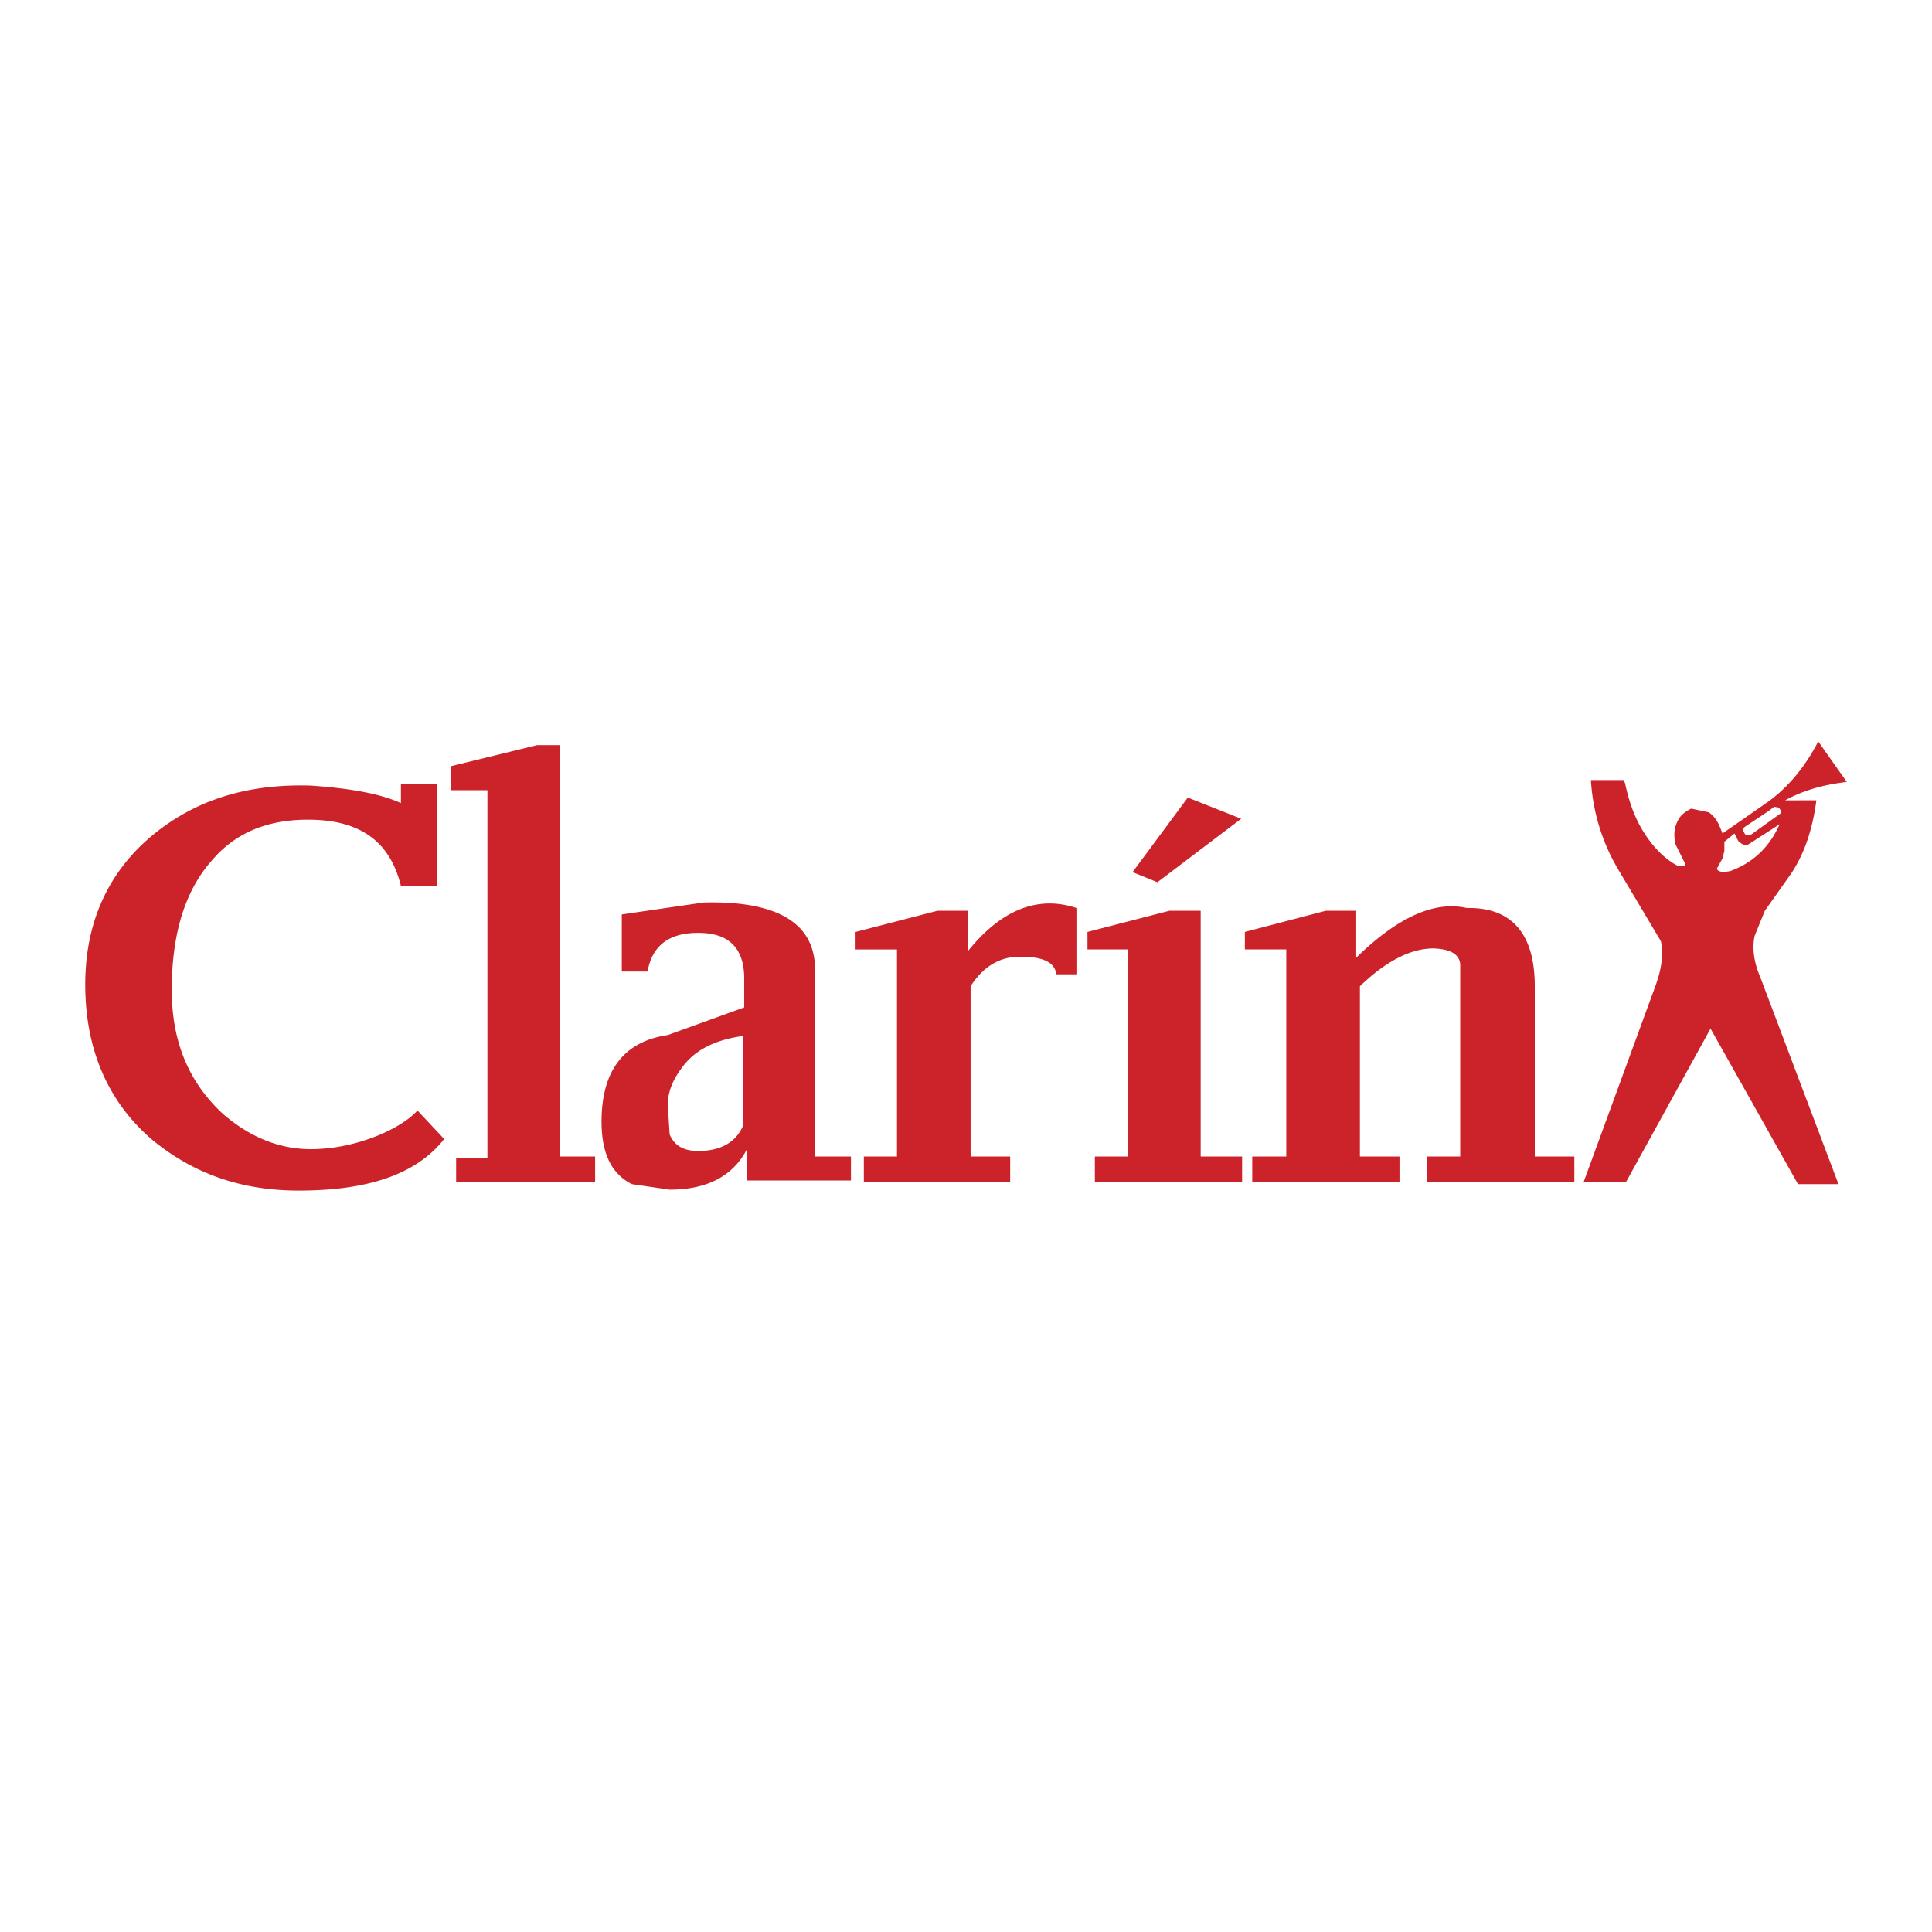 <svg xmlns="http://www.w3.org/2000/svg" width="2500" height="2500" viewBox="0 0 192.756 192.756"><g fill-rule="evenodd" clip-rule="evenodd"><path fill="#fff" d="M0 0h192.756v192.756H0V0z"></path><path d="M172.039 83.982l1.012-.827.367.735c.459.459.826.551 1.285.184l2.846-1.836c-1.01 2.295-2.662 3.856-4.957 4.683l-.736.092c-.367-.092-.551-.184-.551-.367l.551-1.011.184-.734v-.919h-.001zm4.5-3.123l.459-.367.551.092v.092c.184.275.184.459 0 .551l-2.938 2.111c-.275 0-.459 0-.553-.184l-.09-.183c-.092-.184-.092-.276.09-.459l2.481-1.653zm-4.684 2.296l-.184-.459c-.275-.734-.643-1.285-1.193-1.652l-1.744-.368c-.551.275-1.102.643-1.377 1.285-.367.734-.367 1.47-.184 2.296l.918 1.836v.275h-.734c-1.377-.735-2.48-1.928-3.398-3.397-.918-1.47-1.469-3.122-1.836-4.867-.092-.091-.092-.275-.092-.275h-3.305a19.74 19.74 0 0 0 2.662 8.815l4.316 7.254c.275 1.285.09 2.755-.553 4.5l-7.162 19.559h4.225l8.447-15.336 8.725 15.52h4.039l-7.805-20.66c-.643-1.471-.826-2.939-.551-4.133l1.01-2.479 2.662-3.765c1.377-2.112 2.113-4.5 2.48-7.254H178.1c1.838-1.01 3.857-1.562 6.152-1.836l-2.846-4.041c-1.469 2.847-3.307 4.867-5.326 6.244l-4.225 2.938zM68.004 106.57c1.286-1.836 3.398-2.846 6.152-3.213v8.906c-.734 1.744-2.295 2.57-4.499 2.57-1.469 0-2.387-.551-2.847-1.652l-.184-2.939c.001-1.377.552-2.57 1.378-3.672zM53.589 74.341l-8.631 2.112v2.387h3.673v36.729h-3.122v2.389h13.865v-2.572h-3.489V74.341h-2.296zm70.245 7.346l-5.326-2.113-5.51 7.438 2.479 1.01 8.357-6.335zm-83.835-1.562c-2.02-.918-4.958-1.469-8.999-1.745-6.061-.184-11.11 1.286-15.334 4.592-4.683 3.673-7.162 8.814-7.162 15.243 0 6.52 2.295 11.752 6.703 15.518 4.132 3.396 8.907 5.051 14.601 5.051 6.978 0 11.753-1.654 14.508-5.143l-2.663-2.846c-.826.918-2.295 1.836-4.132 2.57-2.112.826-4.316 1.285-6.52 1.285-3.122 0-6.061-1.193-8.723-3.488-3.398-3.123-5.142-7.162-5.142-12.396 0-5.51 1.285-9.825 3.949-12.855 2.387-2.846 5.601-4.132 9.641-4.132 5.142 0 8.172 2.112 9.274 6.612h3.582V78.197H40v1.928h-.001zm84.202 12.855v1.745h4.131v20.66h-3.396v2.572h14.691v-2.572h-3.949V98.398c2.756-2.663 5.326-3.857 7.529-3.765 1.471.092 2.387.551 2.479 1.561v19.19h-3.305v2.572h14.691v-2.572h-3.947V98.398c0-5.234-2.297-7.897-6.795-7.806-3.215-.734-6.887.918-11.02 4.958v-4.683h-3.029l-8.08 2.113zm-15.703 1.745h4.041v20.66h-3.305v2.572h14.691v-2.572h-4.133V90.869h-3.123l-8.172 2.112v1.744h.001zm-11.936-3.856h-3.03l-8.172 2.112v1.745h4.132v20.66h-3.306v2.572h14.599v-2.572h-3.948V98.398c1.286-2.021 3.03-3.031 5.141-2.939 2.205 0 3.307.643 3.398 1.746h2.02v-6.612c-3.855-1.285-7.529.184-10.835 4.316v-4.04h.001zm-26.353-.827l-8.173 1.194v5.692h2.571c.459-2.57 2.112-3.855 5.05-3.855 3.03 0 4.499 1.469 4.591 4.316v3.121l-7.621 2.756c-4.407.643-6.611 3.58-6.611 8.631 0 3.213 1.011 5.232 3.03 6.244l3.765.551c3.765 0 6.336-1.377 7.713-4.041v3.123H84.9v-2.389h-3.582V96.746c.001-4.592-3.672-6.887-11.109-6.704z" fill="#cc2229"></path></g></svg>